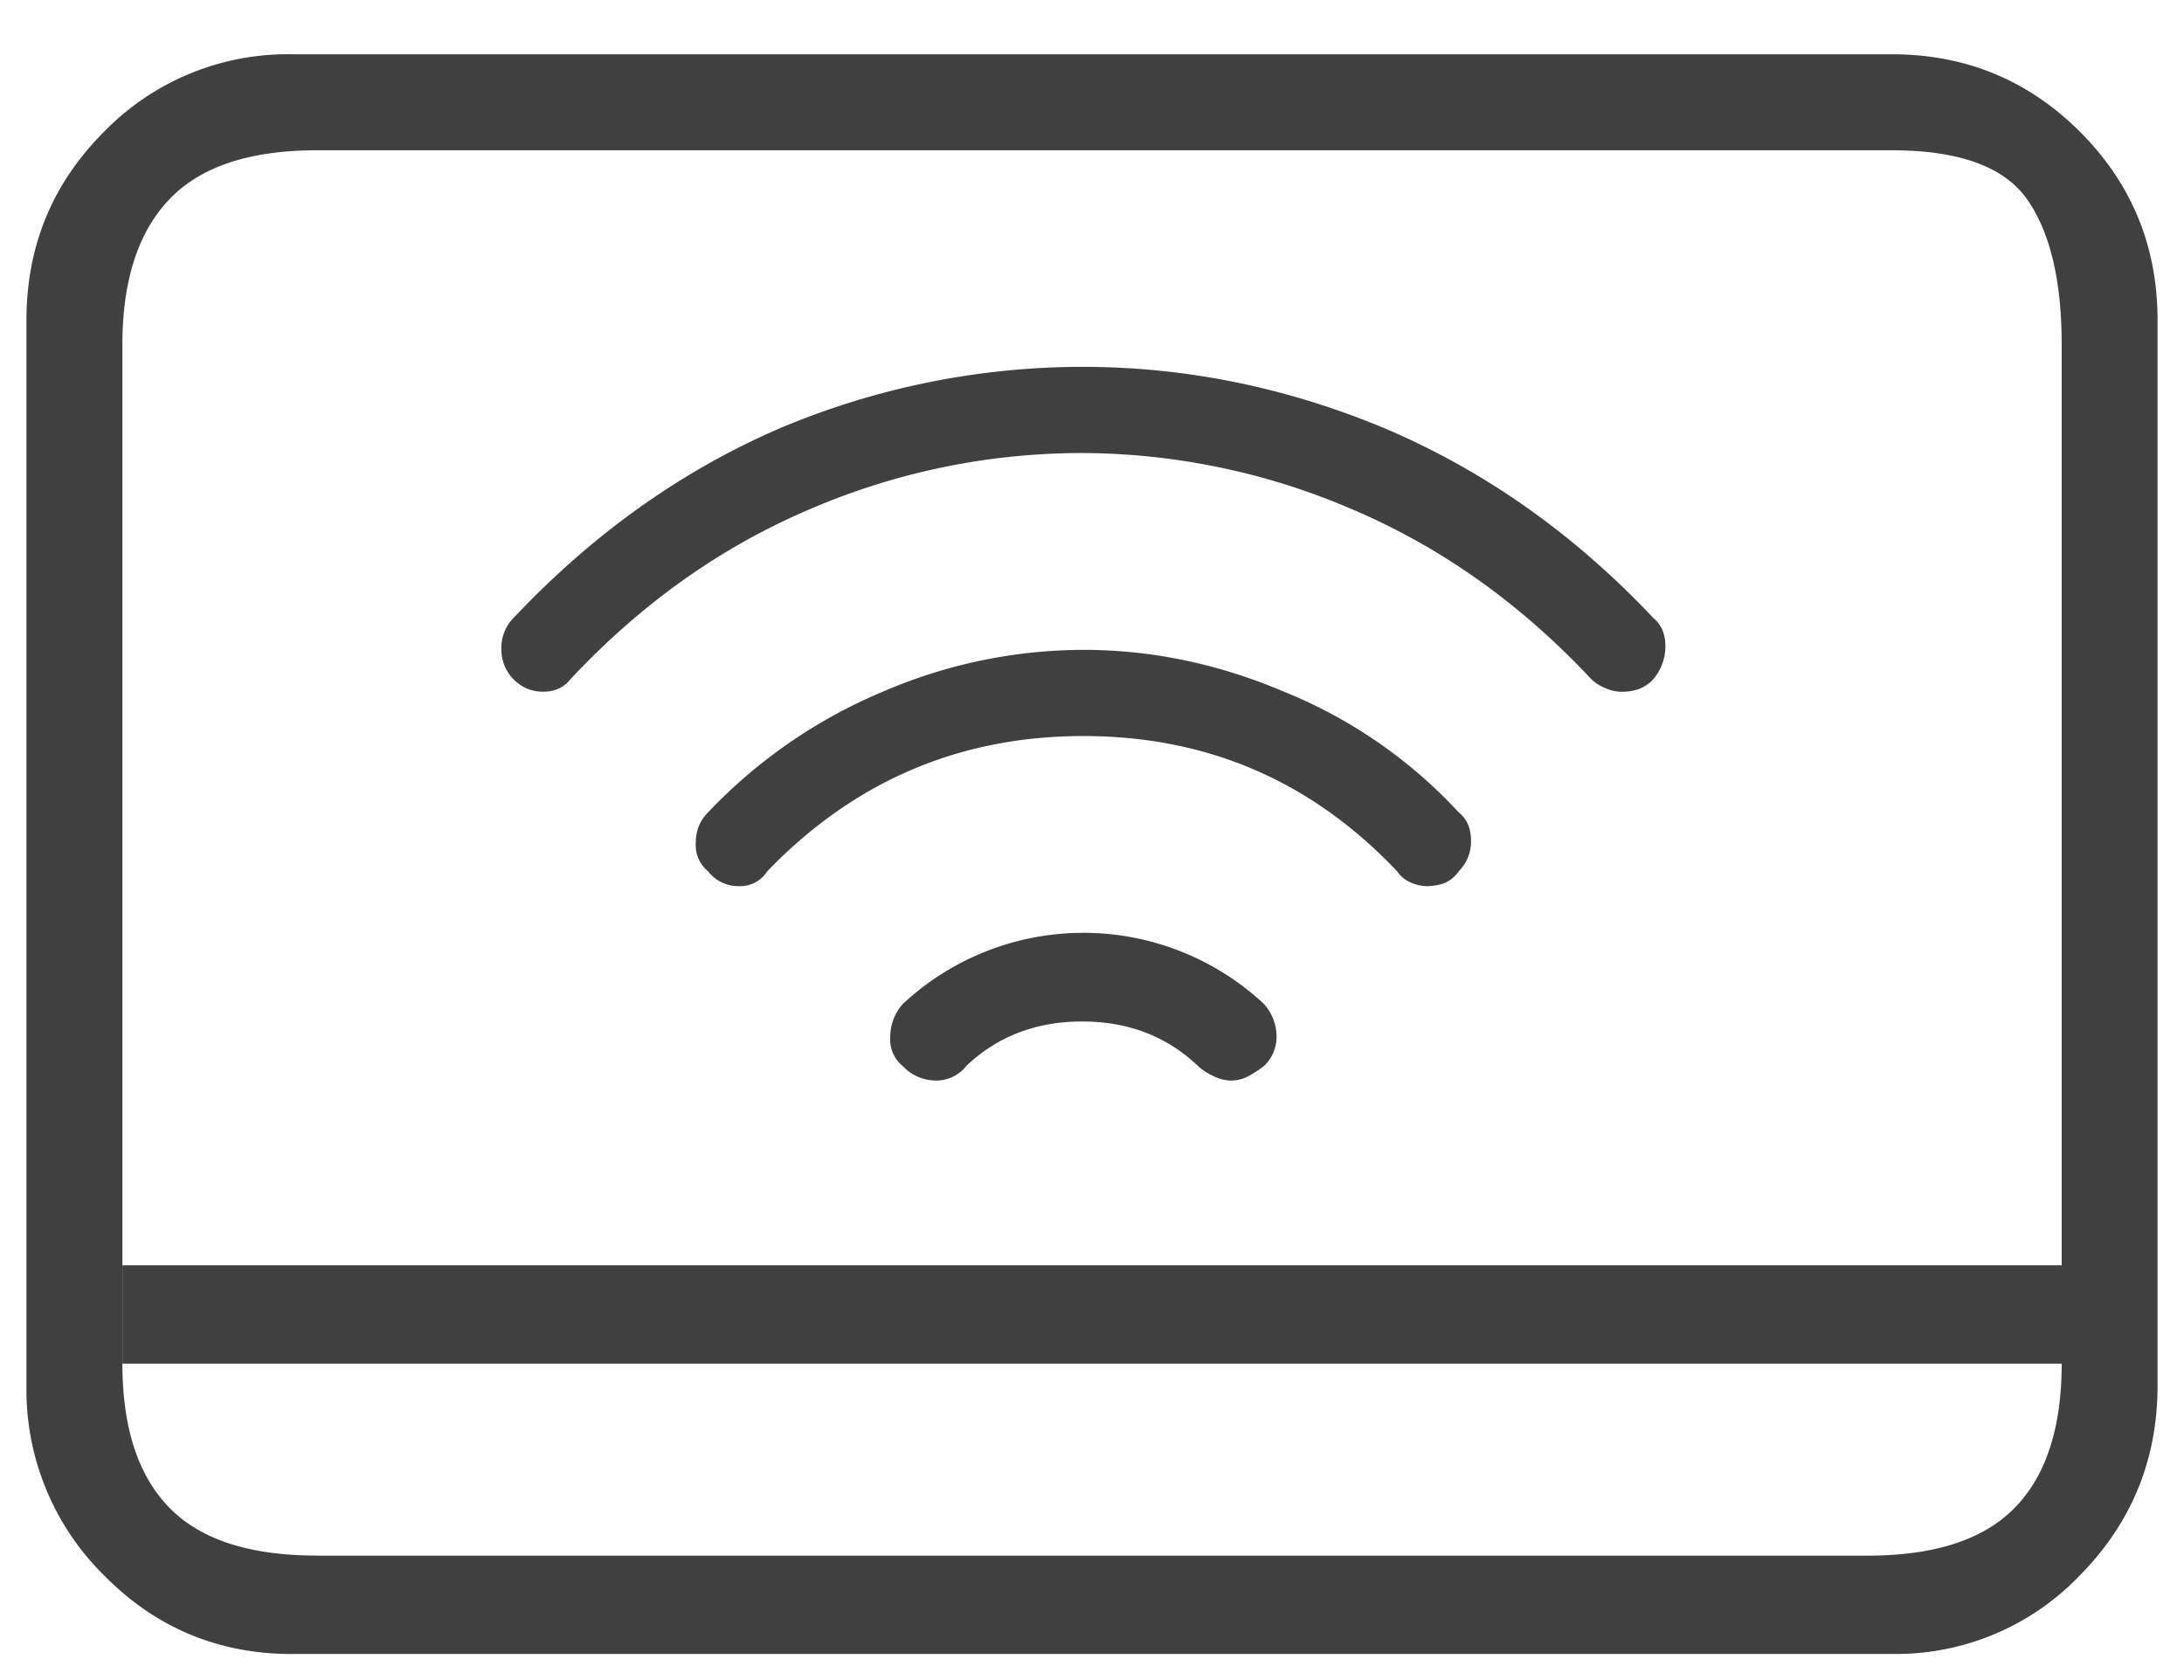 <svg xmlns="http://www.w3.org/2000/svg" width="26" height="20" viewBox="0 0 26 20">
  <path fill="#404040"
    d="M19.68 7.355c.097.079.146.19.146.337a.605.605 0 01-.146.396.462.462 0 01-.176.117.637.637 0 01-.205.03.472.472 0 01-.19-.045.501.501 0 01-.162-.102c-.84-.899-1.787-1.572-2.842-2.022a8.185 8.185 0 00-3.237-.673 8.192 8.192 0 00-3.237.673c-1.055.45-2.002 1.123-2.842 2.022-.078.098-.185.146-.322.146s-.254-.048-.352-.146a.5.5 0 01-.146-.366.5.5 0 01.146-.367C7.053 6.36 8.107 5.607 9.28 5.1a9.275 9.275 0 013.604-.733c1.23 0 2.431.244 3.603.733 1.192.507 2.256 1.26 3.194 2.255zM8.43 9.67a6.129 6.129 0 012.08-1.436 6.05 6.05 0 012.387-.498c.811 0 1.607.166 2.388.498a5.775 5.775 0 012.08 1.436c.098.078.147.19.147.337a.5.5 0 01-.147.366.377.377 0 01-.19.147.681.681 0 01-.19.029.487.487 0 01-.191-.044.362.362 0 01-.161-.132c-1.016-1.074-2.26-1.611-3.736-1.611-1.474 0-2.729.537-3.764 1.611a.38.38 0 01-.337.176.456.456 0 01-.366-.176.405.405 0 01-.147-.337c0-.146.049-.268.147-.366zm6.62 2.285a.581.581 0 01.147.38.48.48 0 01-.146.352 1.29 1.29 0 01-.205.132.445.445 0 01-.205.044.483.483 0 01-.205-.058.693.693 0 01-.176-.117c-.371-.352-.83-.528-1.377-.528s-1.006.176-1.377.527a.456.456 0 01-.366.176.546.546 0 01-.396-.175.406.406 0 01-.146-.337.6.6 0 01.146-.396 3.152 3.152 0 014.307 0zM3.48 19.69c-.88 0-1.626-.312-2.242-.937a3.101 3.101 0 01-.923-2.256V3.811c0-.88.308-1.626.923-2.242A3.052 3.052 0 013.48.646h19.04c.88 0 1.626.308 2.242.923.615.616.923 1.363.923 2.242v12.685c0 .879-.308 1.631-.923 2.256a3.03 3.03 0 01-2.242.937H3.48zm.292-1.171H22.23c.8 0 1.386-.19 1.757-.572.371-.38.557-.952.557-1.714V4.104c0-.762-.137-1.338-.41-1.729-.274-.39-.81-.586-1.612-.586H3.771c-.8 0-1.386.195-1.757.586-.371.39-.557.967-.557 1.729v12.128c0 .762.186 1.333.557 1.714.37.381.957.572 1.757.572zm-2.314-2.286v-1.171h23.086v1.171H1.457z" />
</svg>
